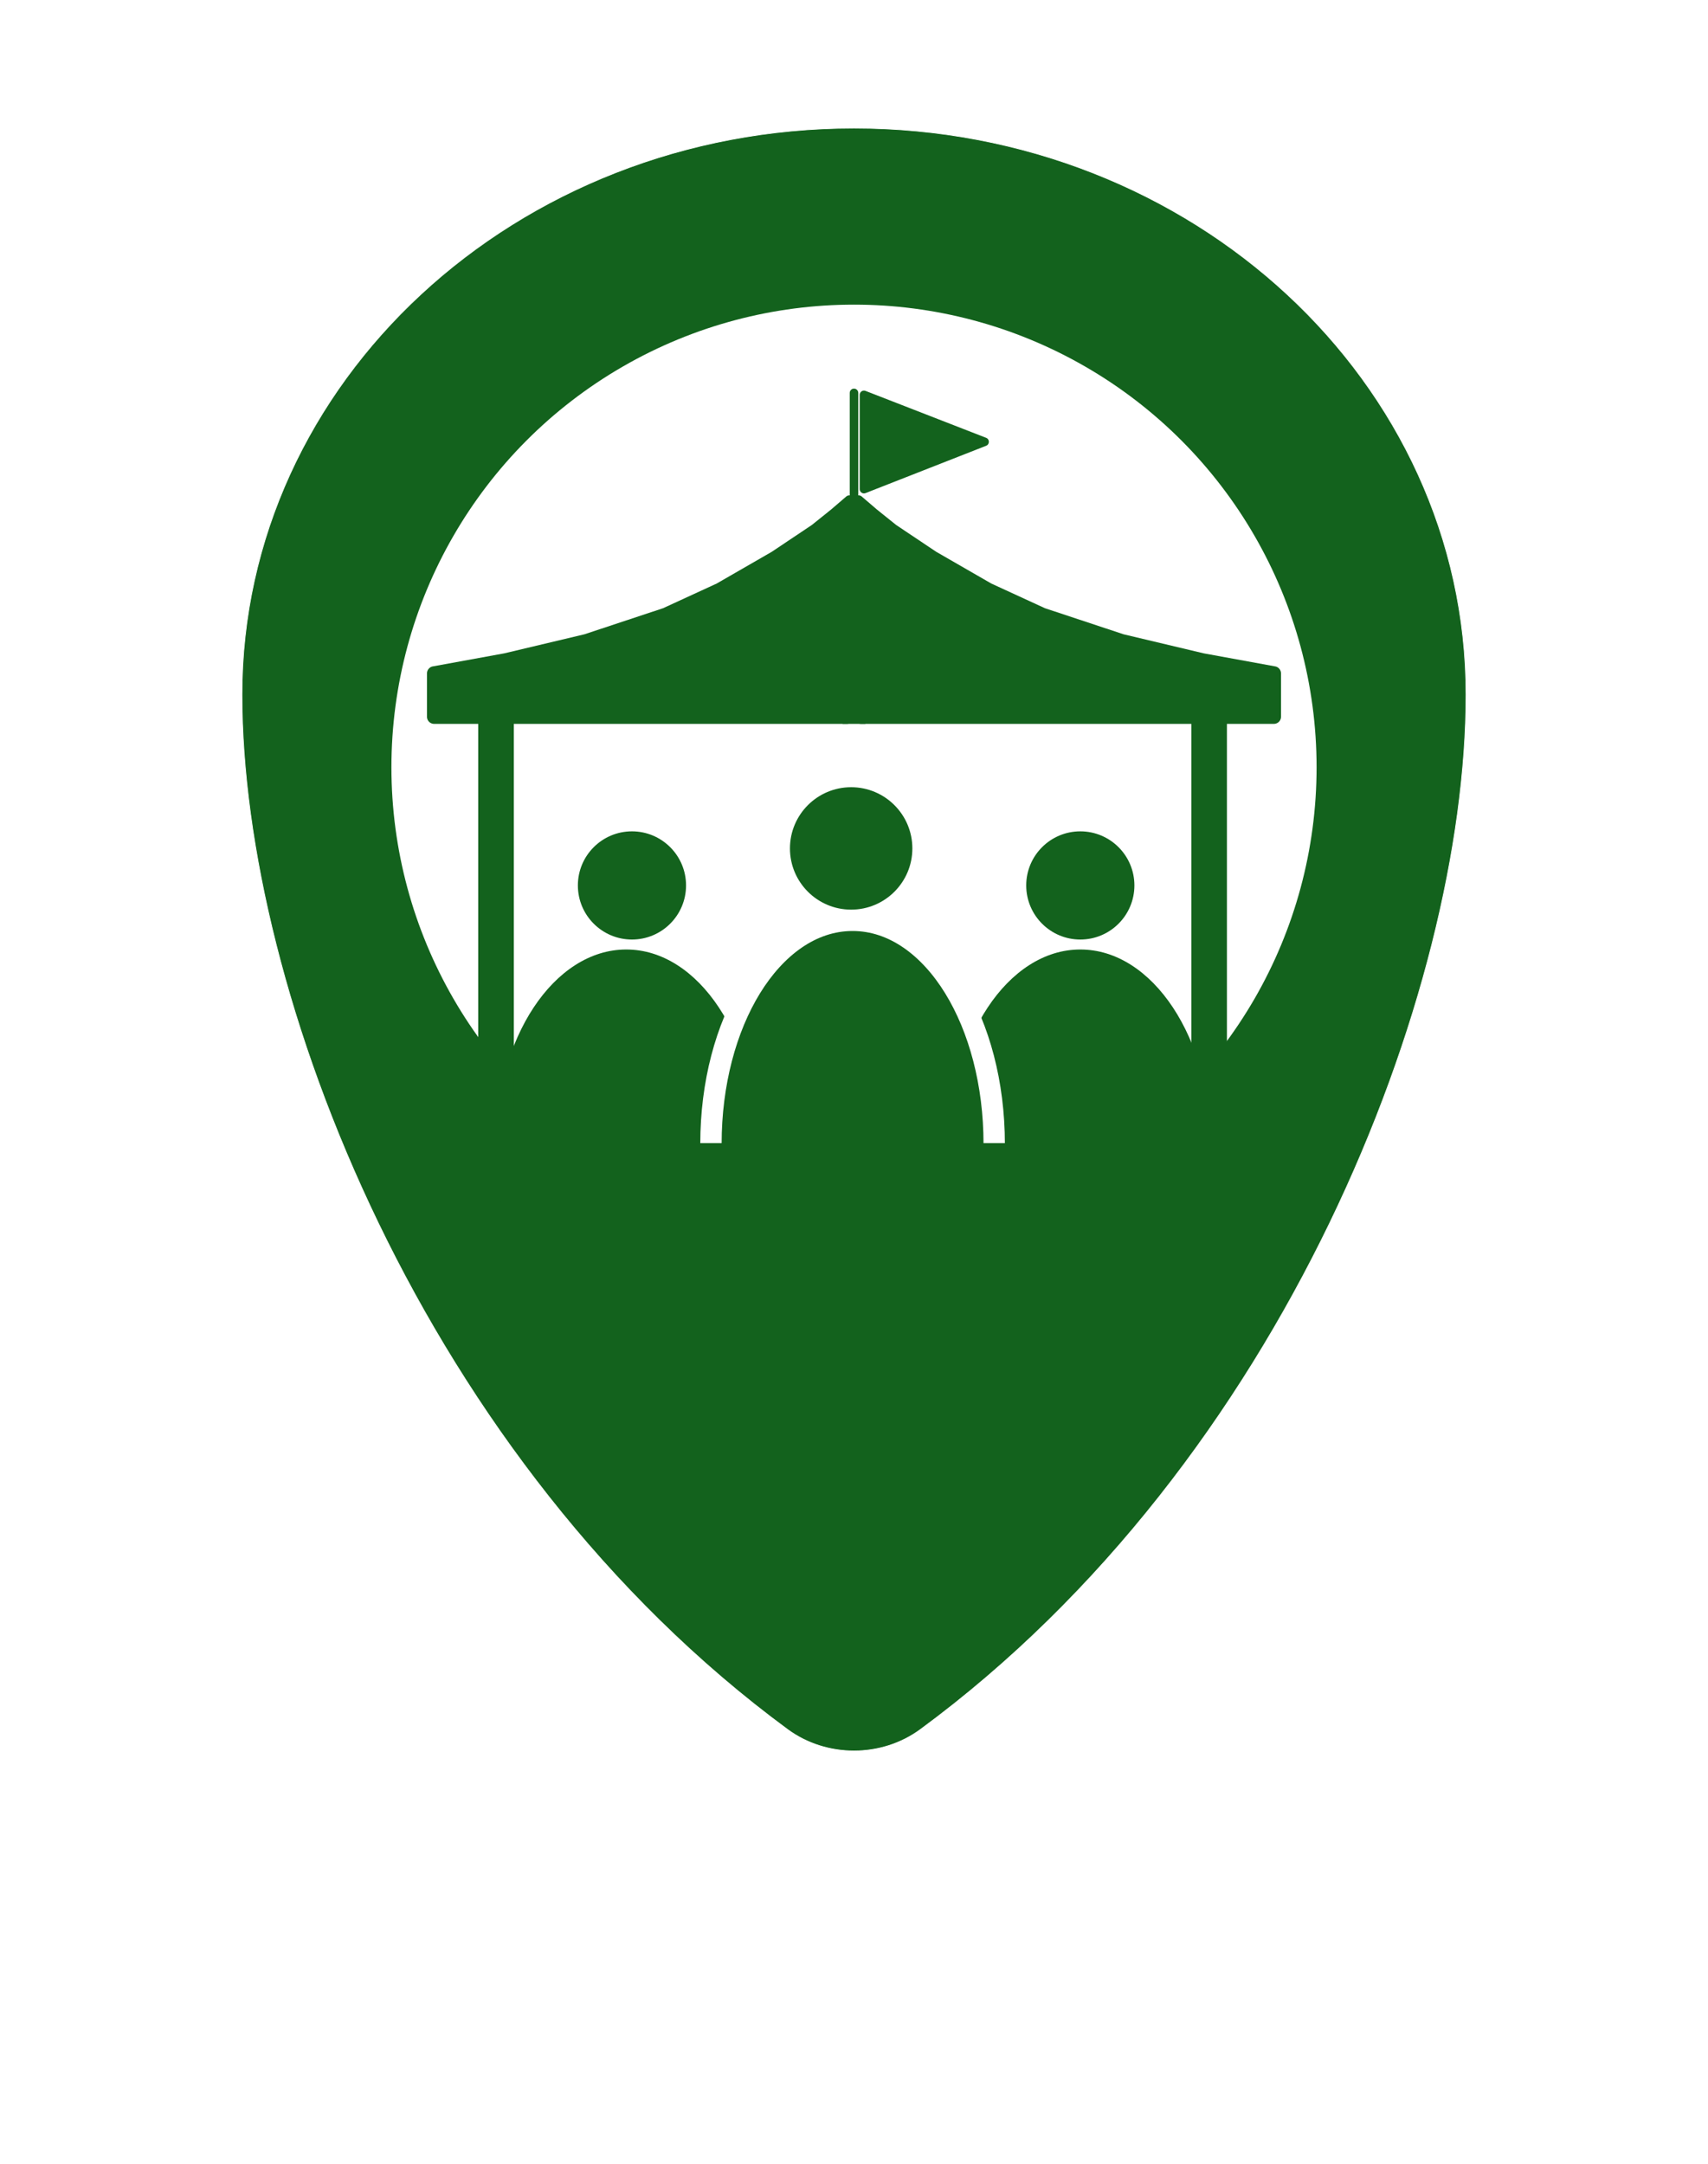 <svg xmlns="http://www.w3.org/2000/svg" version="1.1" xmlns:xlink="http://www.w3.org/1999/xlink" width="1200" height="1520"><svg xmlns="http://www.w3.org/2000/svg" fill="currentColor" viewBox="0 0 1200 1520">
  <g filter="url(#a)">
    <path fill="#fff" d="M1040 487.955c0 211.392-129.116 544.845-387.342 734.975-30.907 22.76-74.409 22.76-105.316 0C289.114 1032.8 160 699.347 160 487.955 160 262.647 356.995 80 600 80c243.007 0 440 182.647 440 407.955Z"></path>
  </g>
  <path fill="#13621D" fill-rule="evenodd" stroke="#fff" stroke-width=".5" d="M600 89.999c-118.833 0-226.444 44.608-304.328 116.82C218.072 278.768 170 378.142 170 487.954c0 209.115 127.872 538.876 383.271 726.926 13.714 10.1 30.227 15.12 46.729 15.12s33.015-5.02 46.729-15.12C902.126 1026.83 1030 697.069 1030 487.954c0-109.812-48.071-209.187-125.672-281.135C826.444 134.607 718.833 89.999 600 89.999Z" clip-rule="evenodd"></path>
  <circle cx="600" cy="539" r="325" fill="#fff"></circle>
  <ellipse cx="759" cy="806" fill="#13621D" rx="92" ry="139"></ellipse>
  <ellipse cx="440" cy="806" fill="#13621D" rx="92" ry="139"></ellipse>
  <path fill="#13621D" stroke="#fff" stroke-width="15" d="M599 646.5c28.981 0 54.029 19.061 71.441 47.356C687.929 722.273 698.5 761.057 698.5 803.5c0 42.443-10.571 81.227-28.059 109.644C653.029 941.439 627.981 960.5 599 960.5s-54.029-19.061-71.441-47.356C510.071 884.727 499.5 845.943 499.5 803.5c0-42.443 10.571-81.227 28.059-109.644C544.971 665.561 570.019 646.5 599 646.5Z"></path>
  <path stroke="#13621D" stroke-width="25" d="M348.5 483v296m501-296v296"></path>
  <circle cx="598" cy="596" r="43" fill="#13621D"></circle>
  <circle cx="444" cy="622" r="38" fill="#13621D"></circle>
  <circle cx="759" cy="622" r="38" fill="#13621D"></circle>
  <path fill="#13621D" d="M596.699 348c1.823 0 3.301 1.478 3.301 3.301v152.204c0 2.761-2.239 5-5 5H305c-2.761 0-5-2.239-5-5v-30.461c0-2.415 1.726-4.485 4.102-4.919l50.169-9.159 56.282-13.375 55.276-18.329 37.689-17.339 38.693-22.292 28.141-18.825 13.568-10.898 10.63-9.113a3.302 3.302 0 0 1 2.149-.795Zm6.602 0c-1.823 0-3.301 1.478-3.301 3.301v152.204c0 2.761 2.239 5 5 5h290c2.761 0 5-2.239 5-5v-30.461c0-2.415-1.726-4.485-4.102-4.919l-50.169-9.159-56.282-13.375-55.276-18.329-37.689-17.339-38.693-22.292-28.141-18.825-13.568-10.898-10.63-9.113a3.302 3.302 0 0 0-2.149-.795Z"></path>
  <path fill="#13621D" d="M592 501.5h16v7h-16zm100.842-193.943c2.546.99 2.552 4.591.008 5.588l-84.754 33.248c-1.968.772-4.096-.679-4.096-2.792v-66.215c0-2.11 2.121-3.561 4.088-2.796l84.754 32.967ZM597 276c0-1.657 1.343-3 3-3s3 1.343 3 3v82h-6v-82ZM421 803h342v181H421z"></path>
  <defs>
    <filter id="SvgjsFilter1001" width="888" height="1168" x="156" y="78" color-interpolation-filters="sRGB" filterUnits="userSpaceOnUse">
      <feFlood flood-opacity="0" result="BackgroundImageFix"></feFlood>
      <feColorMatrix in="SourceAlpha" result="hardAlpha" values="0 0 0 0 0 0 0 0 0 0 0 0 0 0 0 0 0 0 127 0"></feColorMatrix>
      <feOffset dy="2"></feOffset>
      <feGaussianBlur stdDeviation="2"></feGaussianBlur>
      <feComposite in2="hardAlpha" operator="out"></feComposite>
      <feColorMatrix values="0 0 0 0 0.306 0 0 0 0 0.306 0 0 0 0 0.306 0 0 0 0.129 0"></feColorMatrix>
      <feBlend in2="BackgroundImageFix" result="effect1_dropShadow_819_1736"></feBlend>
      <feBlend in="SourceGraphic" in2="effect1_dropShadow_819_1736" result="shape"></feBlend>
    </filter>
  </defs>
</svg><style>@media (prefers-color-scheme: light) { :root { filter: none; } }
@media (prefers-color-scheme: dark) { :root { filter: none; } }
</style></svg>